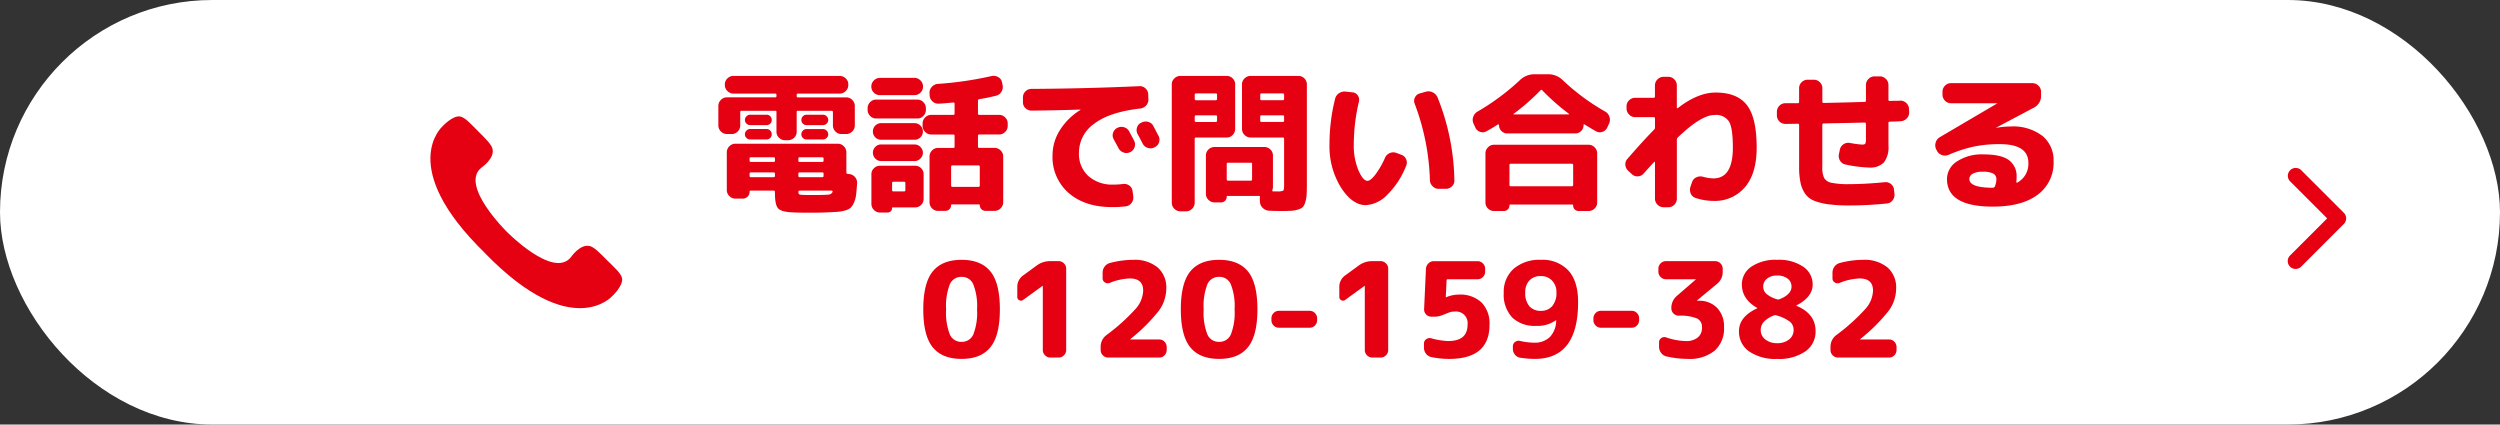 <svg xmlns="http://www.w3.org/2000/svg" xmlns:xlink="http://www.w3.org/1999/xlink" width="530" height="90" viewBox="0 0 530 90">
  <rect x="0" y="0" width="530" height="90" fill="#333333" stroke="none"/>
  <defs>
    <clipPath id="clip-path">
      <rect id="長方形_316" data-name="長方形 316" width="40.655" height="40.658" transform="translate(0)" fill="#e50111"/>
    </clipPath>
    <clipPath id="clip-path-2">
      <rect id="長方形_721" data-name="長方形 721" width="12.384" height="21.434" fill="none"/>
    </clipPath>
  </defs>
  <g id="btn_tel" transform="translate(-110 -8463)">
    <rect id="長方形_720" data-name="長方形 720" width="530" height="90" rx="45" transform="translate(110 8463)" fill="#fff"/>
    <g id="グループ_527" data-name="グループ 527" transform="translate(201.246 8487.671)" clip-path="url(#clip-path)">
      <path id="パス_1763" data-name="パス 1763" d="M11.621,29.048C30,47.948,38.564,38.087,38.564,38.087s2.3-2.115,2.075-3.718c-.162-1.064-1.759-2.451-3.213-3.894-1.361-1.359-2.592-2.68-3.563-2.963-2.116-.606-4.124,2.4-4.124,2.4C25.981,34.436,16.2,24.467,16.2,24.467s-9.983-9.78-5.442-13.552c0,0,3-2.008,2.384-4.108-.282-.971-1.589-2.21-2.957-3.584C8.737,1.781,7.364.191,6.286.015,4.69-.214,2.582,2.1,2.582,2.1s-9.889,8.555,9.039,26.93Z" transform="translate(0 0)" fill="#e50111"/>
    </g>
    <path id="パス_7438" data-name="パス 7438" d="M3.36-13.376a1.752,1.752,0,0,1-1.28-.544,1.752,1.752,0,0,1-.544-1.28v-4.128a1.752,1.752,0,0,1,.544-1.28,1.752,1.752,0,0,1,1.28-.544H13.6a.226.226,0,0,0,.256-.256v-.256q0-.288-.256-.288H4.736a1.752,1.752,0,0,1-1.28-.544,1.752,1.752,0,0,1-.544-1.28V-23.9a1.7,1.7,0,0,1,.544-1.264,1.778,1.778,0,0,1,1.28-.528H27.264a1.778,1.778,0,0,1,1.28.528,1.7,1.7,0,0,1,.544,1.264v.128a1.752,1.752,0,0,1-.544,1.28,1.752,1.752,0,0,1-1.28.544H18.4q-.256,0-.256.288v.256a.226.226,0,0,0,.256.256H28.64a1.752,1.752,0,0,1,1.28.544,1.752,1.752,0,0,1,.544,1.28V-15.2a1.752,1.752,0,0,1-.544,1.28,1.752,1.752,0,0,1-1.28.544H27.616a1.7,1.7,0,0,1-1.264-.544,1.778,1.778,0,0,1-.528-1.28v-2.848q0-.256-.288-.256H18.4a.226.226,0,0,0-.256.256v4.192a1.7,1.7,0,0,1-.544,1.264,1.778,1.778,0,0,1-1.28.528h-.64a1.778,1.778,0,0,1-1.28-.528,1.7,1.7,0,0,1-.544-1.264v-4.192A.226.226,0,0,0,13.6-18.3H6.464q-.288,0-.288.256V-15.2a1.778,1.778,0,0,1-.528,1.28,1.7,1.7,0,0,1-1.264.544Zm4.928-1.888a1.1,1.1,0,0,1-.784-.32,1.023,1.023,0,0,1-.336-.768,1.075,1.075,0,0,1,.336-.784,1.075,1.075,0,0,1,.784-.336h3.488a1.023,1.023,0,0,1,.768.336,1.1,1.1,0,0,1,.32.784,1.047,1.047,0,0,1-.32.768,1.047,1.047,0,0,1-.768.32Zm0,3.04a1.1,1.1,0,0,1-.784-.32,1.023,1.023,0,0,1-.336-.768A1.075,1.075,0,0,1,7.5-14.1a1.075,1.075,0,0,1,.784-.336h3.488a1.023,1.023,0,0,1,.768.336,1.1,1.1,0,0,1,.32.784,1.047,1.047,0,0,1-.32.768,1.047,1.047,0,0,1-.768.32Zm11.936-3.04a1.047,1.047,0,0,1-.768-.32,1.047,1.047,0,0,1-.32-.768,1.1,1.1,0,0,1,.32-.784,1.023,1.023,0,0,1,.768-.336h3.488a1.075,1.075,0,0,1,.784.336,1.075,1.075,0,0,1,.336.784,1.023,1.023,0,0,1-.336.768,1.1,1.1,0,0,1-.784.32Zm0,3.04a1.047,1.047,0,0,1-.768-.32,1.047,1.047,0,0,1-.32-.768,1.1,1.1,0,0,1,.32-.784,1.023,1.023,0,0,1,.768-.336h3.488a1.075,1.075,0,0,1,.784.336,1.075,1.075,0,0,1,.336.784,1.023,1.023,0,0,1-.336.768,1.1,1.1,0,0,1-.784.32ZM17.248,3.232q-2.336-.1-3.024-.832T13.536-.768V-1.12q0-.256-.288-.256H8.384a.2.2,0,0,0-.224.224A1.4,1.4,0,0,1,7.728-.1,1.446,1.446,0,0,1,6.688.32H5.152a1.752,1.752,0,0,1-1.28-.544A1.752,1.752,0,0,1,3.328-1.5v-8a1.752,1.752,0,0,1,.544-1.28,1.752,1.752,0,0,1,1.28-.544h21.7a1.752,1.752,0,0,1,1.28.544,1.752,1.752,0,0,1,.544,1.28v4.288a.286.286,0,0,0,.256.288l.32.032a1.782,1.782,0,0,1,1.264.656,1.808,1.808,0,0,1,.432,1.36q-.1,1.472-.208,2.384A5.718,5.718,0,0,1,30.3,1.136a3.576,3.576,0,0,1-.672,1.072,2.73,2.73,0,0,1-1.12.592,7.136,7.136,0,0,1-1.552.3q-.784.064-2.224.128Q23.456,3.3,20.7,3.3,18.368,3.3,17.248,3.232ZM25.76-1.12a.177.177,0,0,0-.032-.176.2.2,0,0,0-.16-.08H18.752q-.256,0-.256.288.032.416.192.5a2.49,2.49,0,0,0,.768.112q.736.032,1.952.032,1.5,0,2.5-.032.672-.032.944-.048a1.212,1.212,0,0,0,.528-.16A.9.9,0,0,0,25.76-1.12ZM18.5-8.192v.448q0,.288.256.288h4.8a.255.255,0,0,0,.288-.288v-.448q0-.256-.288-.256h-4.8A.226.226,0,0,0,18.5-8.192Zm0,3.2v.48q0,.288.256.288h4.8a.255.255,0,0,0,.288-.288v-.48q0-.256-.288-.256h-4.8A.226.226,0,0,0,18.5-4.992ZM8.16-8.192v.448a.255.255,0,0,0,.288.288h4.8a.255.255,0,0,0,.288-.288v-.448q0-.256-.288-.256h-4.8Q8.16-8.448,8.16-8.192Zm5.088,3.968a.255.255,0,0,0,.288-.288v-.48q0-.256-.288-.256h-4.8q-.288,0-.288.256v.48a.255.255,0,0,0,.288.288ZM56.864-13.28a.255.255,0,0,0-.288.288v2.3q0,.256.288.256H60.1a1.752,1.752,0,0,1,1.28.544,1.752,1.752,0,0,1,.544,1.28v9.7a1.752,1.752,0,0,1-.544,1.28,1.752,1.752,0,0,1-1.28.544h-1.92A1.2,1.2,0,0,1,56.96,1.7q0-.16-.192-.16h-5.7q-.192,0-.192.16a1.2,1.2,0,0,1-1.216,1.216H48.1a1.7,1.7,0,0,1-1.264-.544,1.778,1.778,0,0,1-.528-1.28v-9.7a1.778,1.778,0,0,1,.528-1.28,1.7,1.7,0,0,1,1.264-.544H51.36a.226.226,0,0,0,.256-.256v-2.3q0-.288-.256-.288h-4.7a1.752,1.752,0,0,1-1.28-.544,1.752,1.752,0,0,1-.544-1.28v-.512a1.752,1.752,0,0,1,.544-1.28,1.752,1.752,0,0,1,1.28-.544h4.7q.256,0,.256-.288V-19.84q0-.224-.256-.224-1.92.192-3.1.256a1.772,1.772,0,0,1-1.3-.464,1.8,1.8,0,0,1-.624-1.232l-.032-.544a1.8,1.8,0,0,1,.48-1.312A1.833,1.833,0,0,1,48.032-24a74.857,74.857,0,0,0,11.424-1.664,1.921,1.921,0,0,1,1.392.208,1.592,1.592,0,0,1,.816,1.072l.128.608a1.925,1.925,0,0,1-.224,1.408,1.756,1.756,0,0,1-1.12.864q-1.664.416-3.584.736-.288.064-.288.288v2.752a.255.255,0,0,0,.288.288h4.192a1.752,1.752,0,0,1,1.28.544,1.752,1.752,0,0,1,.544,1.28v.512a1.752,1.752,0,0,1-.544,1.28,1.752,1.752,0,0,1-1.28.544Zm-.192,6.56H51.136q-.256,0-.256.288v3.968q0,.288.256.288h5.536a.255.255,0,0,0,.288-.288V-6.432A.255.255,0,0,0,56.672-6.72ZM43.1-25.28a1.752,1.752,0,0,1,1.28.544,1.752,1.752,0,0,1,.544,1.28,1.762,1.762,0,0,1-.528,1.3,1.762,1.762,0,0,1-1.3.528h-7.3a1.762,1.762,0,0,1-1.3-.528,1.762,1.762,0,0,1-.528-1.3,1.752,1.752,0,0,1,.544-1.28,1.752,1.752,0,0,1,1.28-.544Zm-8.128,8.608a1.7,1.7,0,0,1-1.264-.544,1.778,1.778,0,0,1-.528-1.28v-.352a1.778,1.778,0,0,1,.528-1.28,1.7,1.7,0,0,1,1.264-.544h8.768a1.7,1.7,0,0,1,1.264.544,1.778,1.778,0,0,1,.528,1.28v.352a1.778,1.778,0,0,1-.528,1.28,1.7,1.7,0,0,1-1.264.544Zm1.088,4.512a1.7,1.7,0,0,1-1.248-.512A1.7,1.7,0,0,1,34.3-13.92a1.7,1.7,0,0,1,.512-1.248,1.7,1.7,0,0,1,1.248-.512h7.072a1.714,1.714,0,0,1,1.232.512A1.672,1.672,0,0,1,44.9-13.92a1.672,1.672,0,0,1-.528,1.248,1.714,1.714,0,0,1-1.232.512Zm0,4.512a1.672,1.672,0,0,1-1.248-.528A1.714,1.714,0,0,1,34.3-9.408a1.714,1.714,0,0,1,.512-1.232,1.672,1.672,0,0,1,1.248-.528h7.072a1.689,1.689,0,0,1,1.232.528A1.689,1.689,0,0,1,44.9-9.408a1.689,1.689,0,0,1-.528,1.232,1.689,1.689,0,0,1-1.232.528Zm8.992,2.784V.384a1.725,1.725,0,0,1-.528,1.264,1.725,1.725,0,0,1-1.264.528H38.528a.141.141,0,0,0-.16.16.929.929,0,0,1-.928.928H35.808a1.752,1.752,0,0,1-1.28-.544,1.752,1.752,0,0,1-.544-1.28v-6.3a1.7,1.7,0,0,1,.544-1.264,1.778,1.778,0,0,1,1.28-.528h7.456a1.725,1.725,0,0,1,1.264.528A1.725,1.725,0,0,1,45.056-4.864ZM41.184-1.5V-2.976a.255.255,0,0,0-.288-.288h-2.24a.255.255,0,0,0-.288.288V-1.5a.255.255,0,0,0,.288.288H40.9A.255.255,0,0,0,41.184-1.5Zm44.96-13.184a1.8,1.8,0,0,1,1.408-.128,1.757,1.757,0,0,1,1.088.9q.352.64,1.056,1.984a1.717,1.717,0,0,1,.064,1.376,1.758,1.758,0,0,1-.928,1.024,1.8,1.8,0,0,1-1.408.064,1.882,1.882,0,0,1-1.056-.928q-.16-.288-1.024-1.888a1.645,1.645,0,0,1-.128-1.344,1.755,1.755,0,0,1,.9-1.056Zm7.616-.384q1.056,2.016,1.088,2.08a1.682,1.682,0,0,1,.112,1.376,1.7,1.7,0,0,1-.912,1.024l-.1.064a1.8,1.8,0,0,1-1.392.08,1.816,1.816,0,0,1-1.072-.912q-.16-.32-.512-.992t-.544-.992a1.759,1.759,0,0,1-.144-1.376,1.6,1.6,0,0,1,.88-1.056l.1-.032a1.848,1.848,0,0,1,1.408-.144A1.7,1.7,0,0,1,93.76-15.072ZM67.968-18.336a1.846,1.846,0,0,1-1.312-.512,1.685,1.685,0,0,1-.544-1.28v-1.024a1.725,1.725,0,0,1,.528-1.264,1.725,1.725,0,0,1,1.264-.528q11.52-.064,22.912-.576a1.692,1.692,0,0,1,1.28.48,1.76,1.76,0,0,1,.576,1.248l.032,1.024a1.816,1.816,0,0,1-.464,1.328,1.955,1.955,0,0,1-1.264.656q-6.5.736-9.744,3.216a7.486,7.486,0,0,0-3.248,6.16,6.329,6.329,0,0,0,2,4.944,7.6,7.6,0,0,0,5.3,1.808,15.994,15.994,0,0,0,2.048-.128,1.783,1.783,0,0,1,1.328.336,1.652,1.652,0,0,1,.688,1.168L89.5-.16a1.865,1.865,0,0,1-.368,1.392,1.747,1.747,0,0,1-1.232.72,21.515,21.515,0,0,1-2.88.16q-5.76,0-9.2-2.976A10.078,10.078,0,0,1,72.384-8.9a9.947,9.947,0,0,1,1.552-5.28,13.332,13.332,0,0,1,4.336-4.288q.032,0,.032-.064a.028.028,0,0,0-.032-.032Q73.6-18.4,67.968-18.336ZM99.488,3.008a1.752,1.752,0,0,1-1.28-.544,1.752,1.752,0,0,1-.544-1.28V-23.9a1.7,1.7,0,0,1,.544-1.264,1.778,1.778,0,0,1,1.28-.528h9.824a1.725,1.725,0,0,1,1.264.528A1.725,1.725,0,0,1,111.1-23.9v9.44a1.778,1.778,0,0,1-.528,1.28,1.7,1.7,0,0,1-1.264.544h-6.5a.255.255,0,0,0-.288.288V1.184a1.752,1.752,0,0,1-.544,1.28,1.752,1.752,0,0,1-1.28.544Zm3.04-24.7v.864a.255.255,0,0,0,.288.288h4.16a.255.255,0,0,0,.288-.288V-21.7a.255.255,0,0,0-.288-.288h-4.16A.255.255,0,0,0,102.528-21.7Zm0,4.608v.864a.255.255,0,0,0,.288.288h4.16a.255.255,0,0,0,.288-.288v-.864q0-.256-.288-.256h-4.16Q102.528-17.344,102.528-17.088ZM116.32.448A2.415,2.415,0,0,1,116.352,0q.064-.256-.192-.256h-6.688a.141.141,0,0,0-.16.16,1.175,1.175,0,0,1-.352.864,1.175,1.175,0,0,1-.864.352H106.72a1.752,1.752,0,0,1-1.28-.544A1.752,1.752,0,0,1,104.9-.7V-8.832a1.7,1.7,0,0,1,.544-1.264,1.778,1.778,0,0,1,1.28-.528h10.56a1.778,1.778,0,0,1,1.28.528,1.7,1.7,0,0,1,.544,1.264V-2.08a2.058,2.058,0,0,1-.128.608q-.064.256.192.256h.864a2.663,2.663,0,0,0,1.248-.16q.192-.16.192-1.12v-9.856a.255.255,0,0,0-.288-.288h-6.816a1.752,1.752,0,0,1-1.28-.544,1.752,1.752,0,0,1-.544-1.28V-23.9a1.7,1.7,0,0,1,.544-1.264,1.778,1.778,0,0,1,1.28-.528h10.144a1.725,1.725,0,0,1,1.264.528A1.725,1.725,0,0,1,126.3-23.9V-2.848q0,1.472-.048,2.3a6.692,6.692,0,0,1-.272,1.568,2.849,2.849,0,0,1-.512,1.056,2.244,2.244,0,0,1-.992.544,6.088,6.088,0,0,1-1.472.272q-.768.048-2.144.048T118.3,2.88A2.025,2.025,0,0,1,116.96,2.3a1.852,1.852,0,0,1-.608-1.312Zm.1-22.144v.864a.255.255,0,0,0,.288.288h4.48a.255.255,0,0,0,.288-.288V-21.7a.255.255,0,0,0-.288-.288H116.7A.255.255,0,0,0,116.416-21.7Zm4.768,5.76a.255.255,0,0,0,.288-.288v-.864q0-.256-.288-.256H116.7q-.288,0-.288.256v.864a.255.255,0,0,0,.288.288Zm-6.5,12.16V-7.04a.226.226,0,0,0-.256-.256h-4.864a.226.226,0,0,0-.256.256v3.264q0,.288.256.288h4.864Q114.688-3.488,114.688-3.776Zm37.7.192a49.675,49.675,0,0,0-3.232-16.224,1.606,1.606,0,0,1,.064-1.328,1.543,1.543,0,0,1,1.024-.848l1.248-.352a1.975,1.975,0,0,1,1.456.112,2.059,2.059,0,0,1,1.04,1.04,49.057,49.057,0,0,1,3.584,17.632,1.6,1.6,0,0,1-.512,1.264,1.778,1.778,0,0,1-1.28.528H154.24a1.752,1.752,0,0,1-1.28-.544A1.873,1.873,0,0,1,152.384-3.584Zm-13.6,5.28q-2.848,0-5.264-3.744A16.529,16.529,0,0,1,131.1-11.2a39.565,39.565,0,0,1,1.184-9.632,1.956,1.956,0,0,1,.848-1.2,2.11,2.11,0,0,1,1.456-.336l1.408.16a1.43,1.43,0,0,1,1.1.656,1.592,1.592,0,0,1,.24,1.3,40.168,40.168,0,0,0-1.088,9.056,13.8,13.8,0,0,0,.976,5.488q.976,2.256,1.936,2.256.608,0,1.616-1.264a18.027,18.027,0,0,0,2.1-3.632,1.872,1.872,0,0,1,1.008-.992,1.849,1.849,0,0,1,1.392-.032l1.024.384a1.692,1.692,0,0,1,1.04.944,1.71,1.71,0,0,1,.016,1.392A17.581,17.581,0,0,1,143.344-.5,6.858,6.858,0,0,1,138.784,1.7Zm47.232-12.8a1.752,1.752,0,0,1,1.28.544,1.752,1.752,0,0,1,.544,1.28V1.152a1.7,1.7,0,0,1-.544,1.264,1.778,1.778,0,0,1-1.28.528h-2.08a1.149,1.149,0,0,1-1.184-1.184.17.17,0,0,0-.192-.192H169.44a.17.17,0,0,0-.192.192,1.123,1.123,0,0,1-.352.848,1.2,1.2,0,0,1-.864.336h-2.048a1.778,1.778,0,0,1-1.28-.528,1.7,1.7,0,0,1-.544-1.264V-9.28a1.752,1.752,0,0,1,.544-1.28,1.752,1.752,0,0,1,1.28-.544Zm-3.264,8.512V-6.784a.255.255,0,0,0-.288-.288H169.536a.255.255,0,0,0-.288.288v4.192a.255.255,0,0,0,.288.288h12.928A.255.255,0,0,0,182.752-2.592Zm-20.736-12.16-.384-.832a1.873,1.873,0,0,1-.064-1.44,2.009,2.009,0,0,1,.928-1.12,49.2,49.2,0,0,0,8.928-6.624,4.4,4.4,0,0,1,3.136-1.28h2.88a4.353,4.353,0,0,1,3.1,1.248,46.164,46.164,0,0,0,8.992,6.656,1.941,1.941,0,0,1,.912,1.12,1.924,1.924,0,0,1-.08,1.44l-.384.832a1.7,1.7,0,0,1-1.024.912,1.6,1.6,0,0,1-1.344-.112q-.32-.16-2.432-1.44-.224-.16-.224.128a1.7,1.7,0,0,1-.512,1.248,1.7,1.7,0,0,1-1.248.512H168.8a1.7,1.7,0,0,1-1.248-.512,1.7,1.7,0,0,1-.512-1.248.154.154,0,0,0-.1-.144.127.127,0,0,0-.16.016q-1.28.832-2.432,1.44a1.569,1.569,0,0,1-1.328.112A1.7,1.7,0,0,1,162.016-14.752Zm8.128-2.912q-.128.128.064.128h11.584q.192,0,.064-.128a46.278,46.278,0,0,1-5.664-4.992q-.192-.192-.352,0A46.307,46.307,0,0,1,170.144-17.664Zm24.128,9.536q3.3-3.808,5.632-6.176a.614.614,0,0,0,.192-.448v-1.92q0-.288-.256-.288H195.9a1.752,1.752,0,0,1-1.28-.544,1.752,1.752,0,0,1-.544-1.28v-.48a1.7,1.7,0,0,1,.544-1.264,1.778,1.778,0,0,1,1.28-.528h3.936q.256,0,.256-.288V-23.68a1.752,1.752,0,0,1,.544-1.28,1.752,1.752,0,0,1,1.28-.544h1.024a1.7,1.7,0,0,1,1.264.544,1.778,1.778,0,0,1,.528,1.28v4.672q0,.256.256.1,4.224-3.264,7.968-3.264,4.576,0,6.64,2.672t2.064,9.008q0,5.472-2.48,8.384A8.351,8.351,0,0,1,212.48.8a11.987,11.987,0,0,1-3.808-.64,1.584,1.584,0,0,1-1.008-.96,2.115,2.115,0,0,1-.016-1.472l.32-.928a1.643,1.643,0,0,1,.9-.992,2,2,0,0,1,1.408-.128,8.8,8.8,0,0,0,2.208.352q4.128,0,4.128-6.528,0-4.16-.816-5.536a3.287,3.287,0,0,0-3.088-1.376q-2.816,0-7.776,4.768a.614.614,0,0,0-.192.448V.32a1.778,1.778,0,0,1-.528,1.28,1.7,1.7,0,0,1-1.264.544H201.92a1.752,1.752,0,0,1-1.28-.544A1.752,1.752,0,0,1,200.1.32V-7.392a.108.108,0,0,0-.048-.1q-.048-.032-.112.032-1.984,2.144-2.24,2.464a1.709,1.709,0,0,1-1.216.592,1.64,1.64,0,0,1-1.28-.464l-.768-.7a1.886,1.886,0,0,1-.608-1.248A1.685,1.685,0,0,1,194.272-8.128Zm33.5-7.392a1.762,1.762,0,0,1-1.3-.528,1.762,1.762,0,0,1-.528-1.3v-.736a1.778,1.778,0,0,1,.528-1.28,1.7,1.7,0,0,1,1.264-.544H230.4q.256,0,.256-.288V-23.1a1.7,1.7,0,0,1,.544-1.264,1.778,1.778,0,0,1,1.28-.528h1.28a1.778,1.778,0,0,1,1.28.528,1.7,1.7,0,0,1,.544,1.264v2.848q0,.288.256.288,5.952-.128,8.7-.224a.255.255,0,0,0,.288-.288v-3.3a1.752,1.752,0,0,1,.544-1.28,1.751,1.751,0,0,1,1.28-.544h1.12a1.752,1.752,0,0,1,1.28.544,1.752,1.752,0,0,1,.544,1.28v3.136a.226.226,0,0,0,.256.256q.384-.032,1.12-.032t1.088-.032a1.743,1.743,0,0,1,1.3.48,1.736,1.736,0,0,1,.592,1.248l.032.736a1.692,1.692,0,0,1-.512,1.3,1.846,1.846,0,0,1-1.28.592q-.416.032-1.184.064T249.856-16q-.256,0-.256.288v4.8a5.248,5.248,0,0,1-.976,3.568,4.033,4.033,0,0,1-3.12,1.072,27.249,27.249,0,0,1-4.992-.64A1.652,1.652,0,0,1,239.36-7.7,1.857,1.857,0,0,1,239.1-9.12l.192-.928a1.81,1.81,0,0,1,.768-1.152,1.76,1.76,0,0,1,1.344-.288,21.37,21.37,0,0,0,2.592.352q.576,0,.7-.208a3.01,3.01,0,0,0,.128-1.168v-3.04q0-.256-.288-.256-1.28.032-2.736.064t-3.216.064q-1.76.032-2.72.064a.255.255,0,0,0-.288.288V-6.4a5.1,5.1,0,0,0,.4,2.368,2.314,2.314,0,0,0,1.552.992,17.575,17.575,0,0,0,3.808.288q3.264,0,7.488-.416a1.774,1.774,0,0,1,1.312.4,1.668,1.668,0,0,1,.64,1.2l.1.9a1.88,1.88,0,0,1-.4,1.344,1.633,1.633,0,0,1-1.2.672,76.677,76.677,0,0,1-7.936.416,34,34,0,0,1-4.432-.24,12.66,12.66,0,0,1-3.04-.752A4.177,4.177,0,0,1,231.936-.72a6.623,6.623,0,0,1-.976-2.32,15.569,15.569,0,0,1-.3-3.36v-8.864q0-.288-.256-.288-.448,0-1.312.016T227.776-15.52ZM272.16-2.272a4.177,4.177,0,0,0,.32-1.472,1.361,1.361,0,0,0-.624-1.232,4.766,4.766,0,0,0-2.352-.4,3.941,3.941,0,0,0-2.064.432,1.275,1.275,0,0,0-.688,1.1q0,1.856,4.96,1.856h.032l.064-.032A.352.352,0,0,0,272.16-2.272ZM259.872-9.856l-.16-.288a1.926,1.926,0,0,1-.1-1.424,1.908,1.908,0,0,1,.864-1.136l12.192-7.168.032-.032h-9.856a1.7,1.7,0,0,1-1.264-.544,1.778,1.778,0,0,1-.528-1.28v-.608a1.778,1.778,0,0,1,.528-1.28,1.7,1.7,0,0,1,1.264-.544h17.28a1.751,1.751,0,0,1,1.28.544,1.752,1.752,0,0,1,.544,1.28v.736a2.756,2.756,0,0,1-1.568,2.656l-7.968,4.224v.032h.032a17.183,17.183,0,0,1,3.04-.288,10.249,10.249,0,0,1,6.736,1.984,6.628,6.628,0,0,1,2.384,5.376,8.375,8.375,0,0,1-3.36,7.1q-3.36,2.528-9.536,2.528-9.7,0-9.7-5.856a4.447,4.447,0,0,1,2.1-3.712,9.566,9.566,0,0,1,5.68-1.5q3.68,0,5.328,1.2a4.164,4.164,0,0,1,1.648,3.6A6.4,6.4,0,0,1,276.7-3.2a.138.138,0,0,0,.064.112.115.115,0,0,0,.128.016,4.486,4.486,0,0,0,2.368-4.192q0-3.968-6.048-3.968a27.139,27.139,0,0,0-5.5.512,28.541,28.541,0,0,0-5.376,1.76,1.932,1.932,0,0,1-1.424.032A1.756,1.756,0,0,1,259.872-9.856Z" transform="translate(260.754 8504.79)" fill="#e50012"/>
    <path id="パス_7439" data-name="パス 7439" d="M11.564-15.568A2.593,2.593,0,0,0,9.1-17.108a2.621,2.621,0,0,0-2.478,1.54,12.656,12.656,0,0,0-.8,5.348,12.656,12.656,0,0,0,.8,5.348A2.621,2.621,0,0,0,9.1-3.332a2.621,2.621,0,0,0,2.478-1.54,12.656,12.656,0,0,0,.8-5.348A12.46,12.46,0,0,0,11.564-15.568ZM15.2-2.184Q13.216.28,9.1.28T2.982-2.184q-2-2.464-2-8.036t2-8.036q2-2.464,6.118-2.464t6.118,2.464q2,2.464,2,8.036T15.2-2.184Zm6.972-10.052a.713.713,0,0,1-.826.084.76.76,0,0,1-.434-.728v-2.044a2.938,2.938,0,0,1,1.288-2.52l2.828-2.072a4.751,4.751,0,0,1,2.884-.924H29.68a1.533,1.533,0,0,1,1.12.476,1.533,1.533,0,0,1,.476,1.12V-1.6A1.533,1.533,0,0,1,30.8-.476,1.533,1.533,0,0,1,29.68,0H27.916A1.533,1.533,0,0,1,26.8-.476,1.533,1.533,0,0,1,26.32-1.6V-15.2h-.056ZM40.18,0a1.533,1.533,0,0,1-1.12-.476,1.533,1.533,0,0,1-.476-1.12V-2.24a3.08,3.08,0,0,1,1.26-2.548,41.112,41.112,0,0,0,6.23-5.628A6.142,6.142,0,0,0,47.6-14.2q0-2.576-2.856-2.576a12.489,12.489,0,0,0-4.256.952,1.078,1.078,0,0,1-1.008-.112A.977.977,0,0,1,39-16.8v-1.176a2.149,2.149,0,0,1,.42-1.3,2.023,2.023,0,0,1,1.12-.77,19.2,19.2,0,0,1,4.9-.672,7.669,7.669,0,0,1,5.222,1.61A5.631,5.631,0,0,1,52.5-14.644a8.063,8.063,0,0,1-1.554,4.69A36.786,36.786,0,0,1,44.884-3.92a.081.081,0,0,0-.028.056.025.025,0,0,0,.028.028h6.132a1.487,1.487,0,0,1,1.106.476,1.556,1.556,0,0,1,.462,1.12V-1.6a1.556,1.556,0,0,1-.462,1.12A1.487,1.487,0,0,1,51.016,0ZM66.164-15.568a2.593,2.593,0,0,0-2.464-1.54,2.621,2.621,0,0,0-2.478,1.54,12.656,12.656,0,0,0-.8,5.348,12.656,12.656,0,0,0,.8,5.348A2.621,2.621,0,0,0,63.7-3.332a2.621,2.621,0,0,0,2.478-1.54,12.656,12.656,0,0,0,.8-5.348A12.46,12.46,0,0,0,66.164-15.568ZM69.8-2.184Q67.816.28,63.7.28T57.582-2.184q-2-2.464-2-8.036t2-8.036q2-2.464,6.118-2.464t6.118,2.464q2,2.464,2,8.036T69.8-2.184Zm6.552-4.144A1.487,1.487,0,0,1,75.25-6.8a1.556,1.556,0,0,1-.462-1.12v-.392a1.556,1.556,0,0,1,.462-1.12,1.487,1.487,0,0,1,1.106-.476h6.552a1.487,1.487,0,0,1,1.106.476,1.556,1.556,0,0,1,.462,1.12v.392a1.556,1.556,0,0,1-.462,1.12,1.487,1.487,0,0,1-1.106.476ZM90.44-12.236a.713.713,0,0,1-.826.084.76.76,0,0,1-.434-.728v-2.044a2.938,2.938,0,0,1,1.288-2.52L93.3-19.516a4.751,4.751,0,0,1,2.884-.924h1.764a1.533,1.533,0,0,1,1.12.476,1.533,1.533,0,0,1,.476,1.12V-1.6a1.533,1.533,0,0,1-.476,1.12A1.533,1.533,0,0,1,97.944,0H96.18a1.533,1.533,0,0,1-1.12-.476,1.533,1.533,0,0,1-.476-1.12V-15.2h-.056ZM108.668-.112a1.837,1.837,0,0,1-1.106-.7,2.045,2.045,0,0,1-.434-1.288v-.868a1.07,1.07,0,0,1,.476-.924,1.21,1.21,0,0,1,1.036-.2,15.267,15.267,0,0,0,3.612.588q4.116,0,4.116-3.444a2.475,2.475,0,0,0-2.8-2.8,2.93,2.93,0,0,0-1.12.2q-.168.056-.686.266t-.784.308a6.2,6.2,0,0,1-.672.2,3.285,3.285,0,0,1-.77.1h-.868a1.443,1.443,0,0,1-1.092-.476,1.481,1.481,0,0,1-.42-1.12l.392-8.568a1.73,1.73,0,0,1,.532-1.134,1.589,1.589,0,0,1,1.148-.462H118.5a1.533,1.533,0,0,1,1.12.476,1.533,1.533,0,0,1,.476,1.12v.644a1.533,1.533,0,0,1-.476,1.12,1.533,1.533,0,0,1-1.12.476h-6.328q-.252,0-.252.224l-.168,3.556a.025.025,0,0,0,.028.028h.056a6.877,6.877,0,0,1,2.66-.56,6.6,6.6,0,0,1,4.83,1.666,6.358,6.358,0,0,1,1.694,4.746q0,7.224-8.568,7.224A18.7,18.7,0,0,1,108.668-.112Zm23.24-17.164a3.189,3.189,0,0,0-2.422.924A3.539,3.539,0,0,0,128.6-13.8a4.274,4.274,0,0,0,.868,2.912,3.084,3.084,0,0,0,2.436.98,3.051,3.051,0,0,0,2.422-1.008,4.247,4.247,0,0,0,.882-2.884,3.464,3.464,0,0,0-.924-2.52A3.171,3.171,0,0,0,131.908-17.276Zm-.98,10.556a6.884,6.884,0,0,1-5.11-1.792,7.088,7.088,0,0,1-1.778-5.208,6.511,6.511,0,0,1,2.114-5.11,8.319,8.319,0,0,1,5.754-1.89,7.481,7.481,0,0,1,5.838,2.268q2.058,2.268,2.058,6.692Q139.8.28,130.648.28a20.088,20.088,0,0,1-3.136-.252,1.736,1.736,0,0,1-1.106-.658,1.948,1.948,0,0,1-.434-1.246v-.5a1.106,1.106,0,0,1,.476-.938,1.233,1.233,0,0,1,1.064-.21,13.4,13.4,0,0,0,2.968.364,4.552,4.552,0,0,0,3.346-1.2,5.114,5.114,0,0,0,1.33-3.528.025.025,0,0,0-.028-.028H135.1A6.673,6.673,0,0,1,130.928-6.72Zm13.692.392a1.487,1.487,0,0,1-1.106-.476,1.556,1.556,0,0,1-.462-1.12v-.392a1.556,1.556,0,0,1,.462-1.12,1.487,1.487,0,0,1,1.106-.476h6.552a1.487,1.487,0,0,1,1.106.476,1.556,1.556,0,0,1,.462,1.12v.392a1.556,1.556,0,0,1-.462,1.12,1.487,1.487,0,0,1-1.106.476Zm13.8-10.276a1.533,1.533,0,0,1-1.12-.476,1.533,1.533,0,0,1-.476-1.12v-.644a1.533,1.533,0,0,1,.476-1.12,1.533,1.533,0,0,1,1.12-.476h10.444a1.533,1.533,0,0,1,1.12.476,1.533,1.533,0,0,1,.476,1.12v.644a3.21,3.21,0,0,1-1.232,2.6L165-12.1v.028a.025.025,0,0,0,.028.028h.336a5.2,5.2,0,0,1,3.906,1.512,5.614,5.614,0,0,1,1.47,4.088,6.262,6.262,0,0,1-1.988,4.984A8.427,8.427,0,0,1,163.044.28a20.047,20.047,0,0,1-4.536-.532A1.947,1.947,0,0,1,157.4-.994a2.1,2.1,0,0,1-.434-1.3v-.952a1.019,1.019,0,0,1,.462-.882,1.132,1.132,0,0,1,1.022-.154,13.855,13.855,0,0,0,4.2.784,3.8,3.8,0,0,0,2.52-.756,2.6,2.6,0,0,0,.9-2.1,2.011,2.011,0,0,0-1.036-1.932,9.261,9.261,0,0,0-3.864-.588,1.556,1.556,0,0,1-1.12-.462,1.487,1.487,0,0,1-.476-1.106V-10.5a3.291,3.291,0,0,1,1.2-2.6l3.976-3.444v-.028a.025.025,0,0,0-.028-.028Zm22.9,7.672a5.754,5.754,0,0,0-2.17,1.386,2.581,2.581,0,0,0-.63,1.722,2.44,2.44,0,0,0,.98,1.988,3.909,3.909,0,0,0,2.52.784,3.851,3.851,0,0,0,2.506-.784,2.452,2.452,0,0,0,.966-1.988,2.278,2.278,0,0,0-.742-1.75,8.447,8.447,0,0,0-2.982-1.386A.546.546,0,0,0,181.328-8.932Zm.7-8.456a3.309,3.309,0,0,0-2.17.658,2.1,2.1,0,0,0-.8,1.694,2.049,2.049,0,0,0,.658,1.512A6,6,0,0,0,182-12.348a.618.618,0,0,0,.448,0q2.6-1.008,2.6-2.688a2.082,2.082,0,0,0-.812-1.694A3.415,3.415,0,0,0,182.028-17.388Zm5.964,16.072a9.766,9.766,0,0,1-5.964,1.6,9.83,9.83,0,0,1-5.978-1.6A5.071,5.071,0,0,1,173.908-5.6q0-3.052,3.864-4.844.028,0,.028-.056a.025.025,0,0,0-.028-.028q-3.248-1.848-3.248-4.956a4.5,4.5,0,0,1,1.988-3.766,9.114,9.114,0,0,1,5.516-1.47,9.114,9.114,0,0,1,5.516,1.47,4.5,4.5,0,0,1,1.988,3.766q0,2.66-3.444,4.424a.025.025,0,0,0-.028.028q0,.056.028.056,4.06,1.68,4.06,5.376A5.061,5.061,0,0,1,187.992-1.316ZM194.908,0a1.533,1.533,0,0,1-1.12-.476,1.533,1.533,0,0,1-.476-1.12V-2.24a3.08,3.08,0,0,1,1.26-2.548,41.112,41.112,0,0,0,6.23-5.628,6.142,6.142,0,0,0,1.526-3.78q0-2.576-2.856-2.576a12.489,12.489,0,0,0-4.256.952,1.078,1.078,0,0,1-1.008-.112.977.977,0,0,1-.476-.868v-1.176a2.149,2.149,0,0,1,.42-1.3,2.023,2.023,0,0,1,1.12-.77,19.2,19.2,0,0,1,4.9-.672,7.669,7.669,0,0,1,5.222,1.61,5.631,5.631,0,0,1,1.834,4.466,8.063,8.063,0,0,1-1.554,4.69,36.786,36.786,0,0,1-6.062,6.034.081.081,0,0,0-.028.056.025.025,0,0,0,.028.028h6.132a1.487,1.487,0,0,1,1.106.476,1.556,1.556,0,0,1,.462,1.12V-1.6a1.556,1.556,0,0,1-.462,1.12A1.487,1.487,0,0,1,205.744,0Z" transform="translate(304.754 8538.804)" fill="#e50012"/>
    <g id="グループ_1106" data-name="グループ 1106" transform="translate(595 8498.58)">
      <g id="グループ_1105" data-name="グループ 1105" clip-path="url(#clip-path-2)">
        <path id="パス_3970" data-name="パス 3970" d="M1.667,21.433A1.667,1.667,0,0,1,.489,18.587L8.36,10.716.489,2.845A1.667,1.667,0,0,1,2.846.488l9.05,9.05a1.667,1.667,0,0,1,0,2.358l-9.05,9.05a1.662,1.662,0,0,1-1.179.488" transform="translate(0 0.001)" fill="#e60012"/>
      </g>
    </g>
  </g>
</svg>
